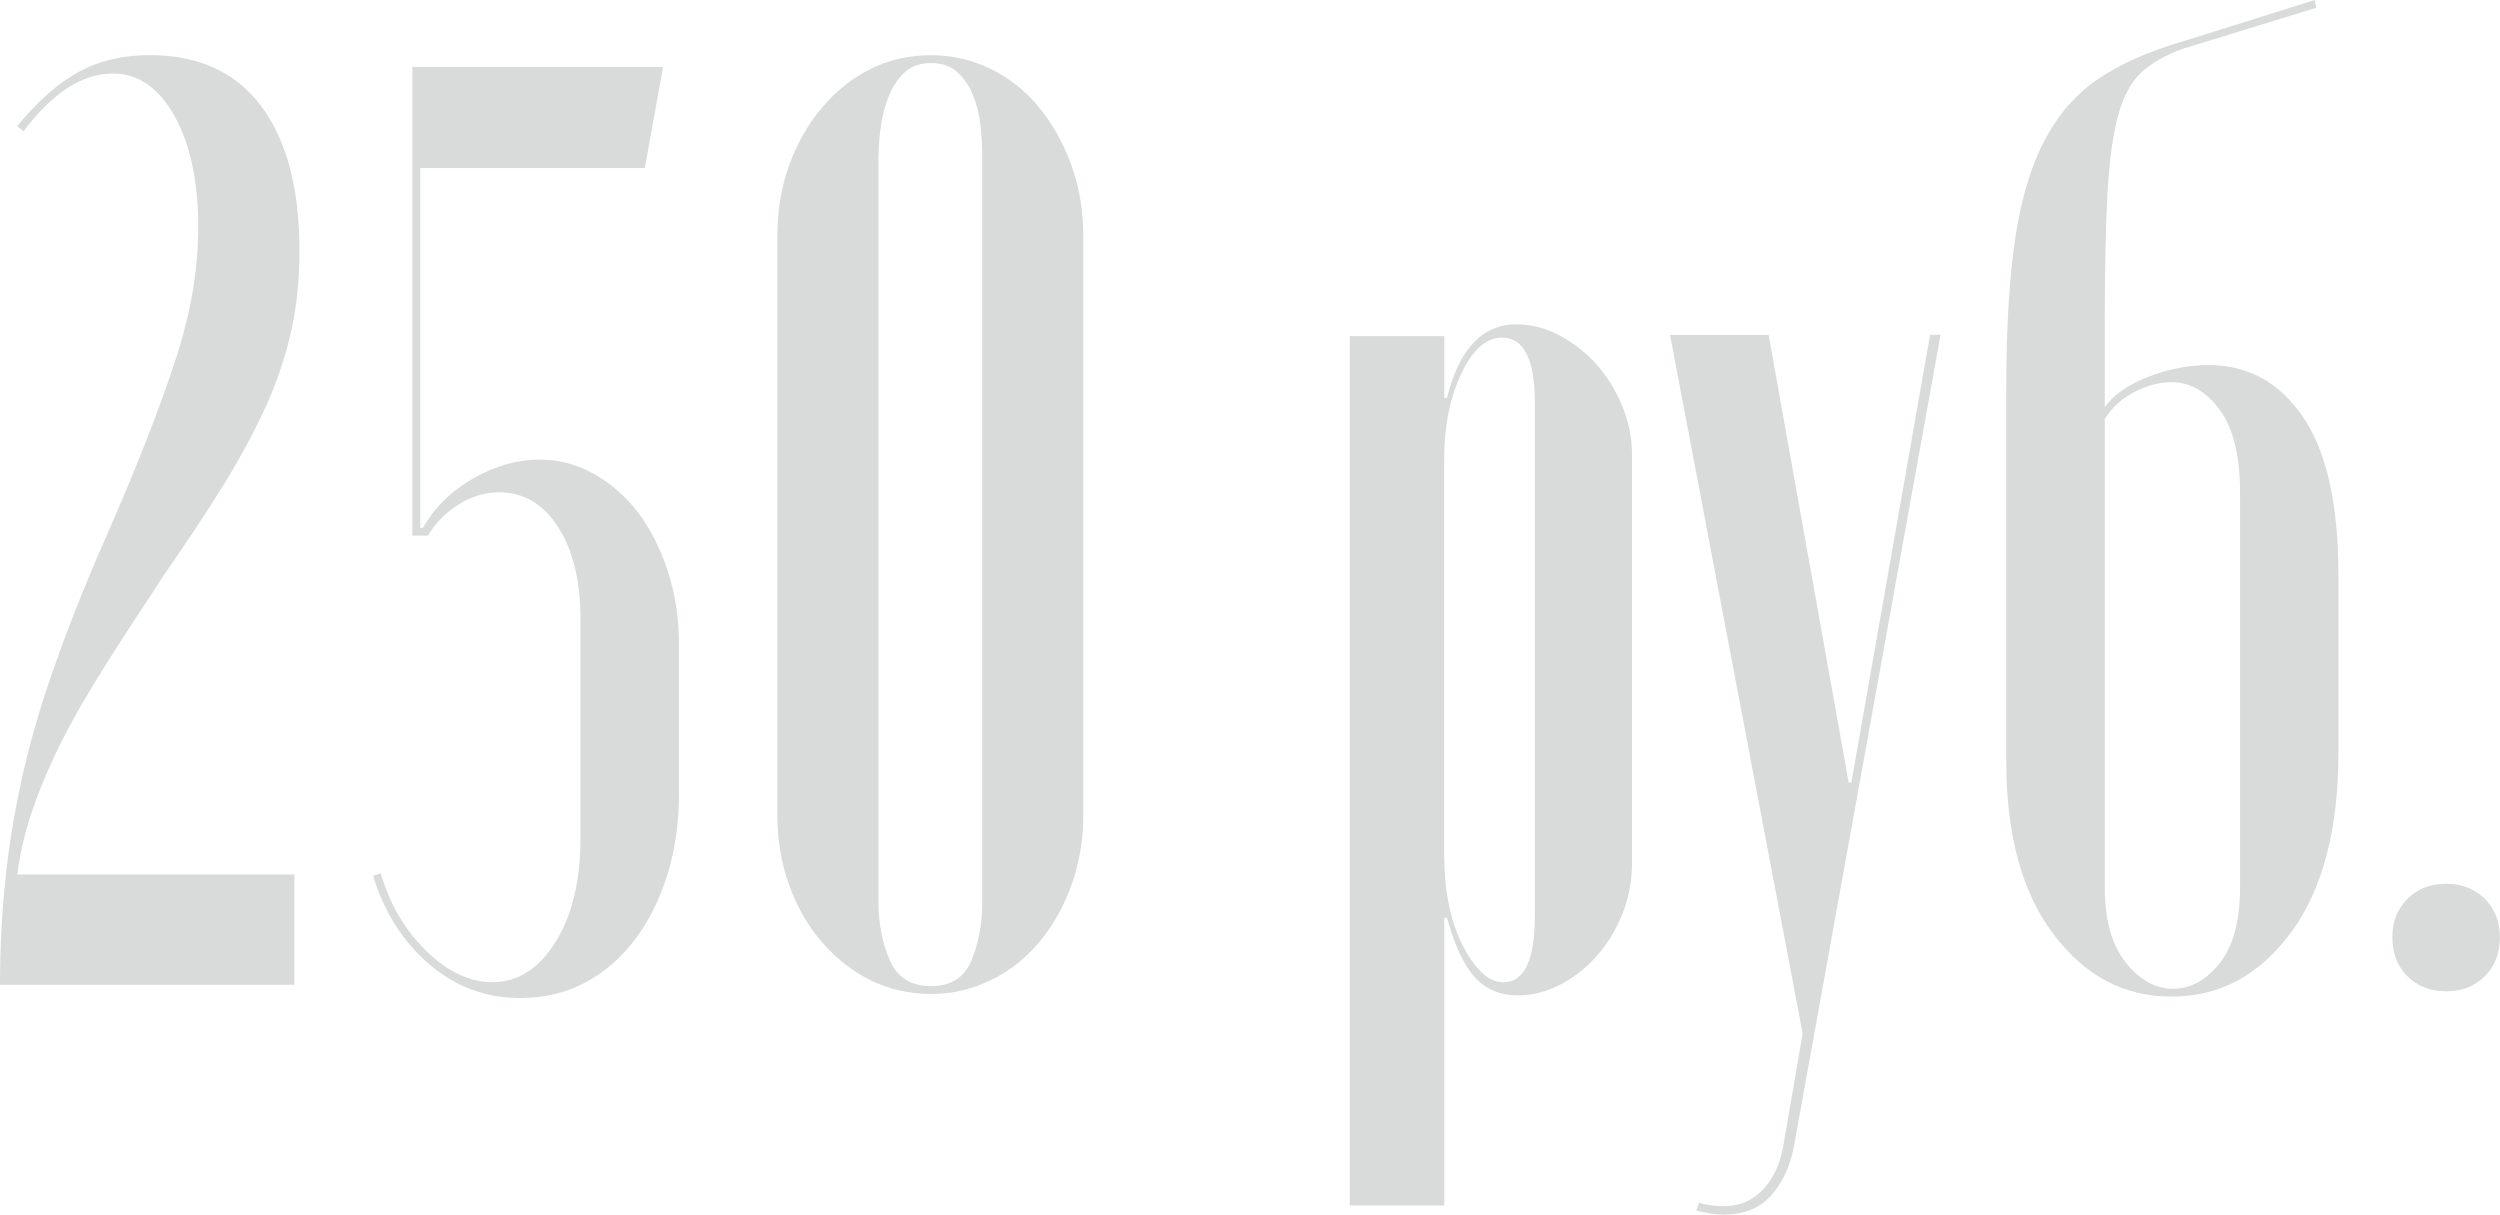 <?xml version="1.0" encoding="UTF-8"?> <svg xmlns="http://www.w3.org/2000/svg" id="_Слой_2" data-name="Слой 2" viewBox="0 0 245.43 119.24"> <defs> <style> .cls-1 { fill: #d9dbdb; } </style> </defs> <g id="_Афиши_А4" data-name="Афиши А4"> <g> <path class="cls-1" d="m1.68,12.38c1.98-2.41,3.97-4.17,5.99-5.29,2.02-1.12,4.36-1.68,7.03-1.68,4.81,0,8.46,1.68,10.96,5.03,2.49,3.35,3.74,8.08,3.74,14.18,0,3.09-.32,5.95-.97,8.57-.64,2.62-1.57,5.18-2.77,7.67-1.2,2.49-2.62,5.03-4.25,7.61-1.63,2.58-3.44,5.29-5.41,8.12l-1.16,1.8c-2.24,3.35-4.12,6.3-5.67,8.83-1.55,2.54-2.82,4.86-3.8,6.96-.99,2.11-1.78,4.08-2.38,5.93-.6,1.85-1.03,3.76-1.29,5.74h27.2v10.83H0c0-3.52.17-6.94.52-10.25.34-3.31.88-6.62,1.61-9.93.73-3.31,1.7-6.7,2.9-10.18,1.2-3.48,2.62-7.15,4.25-11.02l2.19-5.03c2.58-6.01,4.55-11.17,5.93-15.47,1.37-4.3,2.06-8.46,2.06-12.5,0-4.47-.77-8.1-2.32-10.89-1.55-2.79-3.57-4.19-6.06-4.19-3.01,0-5.93,1.89-8.77,5.67l-.64-.52Z"></path> <path class="cls-1" d="m37.38,85.72c.86,3.01,2.34,5.54,4.45,7.61,2.1,2.06,4.27,3.09,6.51,3.09,2.49,0,4.55-1.31,6.19-3.93,1.63-2.62,2.45-5.99,2.45-10.12v-21.66c0-3.69-.73-6.68-2.19-8.96-1.46-2.28-3.4-3.42-5.8-3.42-1.38,0-2.71.41-4,1.22-1.29.82-2.28,1.83-2.96,3.03h-1.55V6.57h24.62l-1.8,9.93h-22.04v35.32h.26c1.12-1.98,2.75-3.59,4.9-4.83,2.15-1.24,4.34-1.87,6.57-1.87,1.89,0,3.67.47,5.35,1.42,1.68.95,3.11,2.21,4.32,3.8,1.2,1.59,2.17,3.5,2.9,5.74.73,2.24,1.1,4.64,1.1,7.22v14.57c0,2.92-.39,5.61-1.16,8.06s-1.85,4.58-3.22,6.38c-1.38,1.8-3.01,3.2-4.9,4.19-1.89.99-4,1.48-6.32,1.48-3.35,0-6.32-1.1-8.89-3.29s-4.43-5.09-5.54-8.7l.77-.26Z"></path> <path class="cls-1" d="m76.31,80.05V23.2c0-2.49.39-4.81,1.16-6.96.77-2.15,1.85-4.04,3.22-5.67,1.37-1.63,2.96-2.9,4.77-3.8s3.78-1.35,5.93-1.35,4.02.45,5.87,1.35c1.85.9,3.44,2.17,4.77,3.8,1.33,1.63,2.38,3.52,3.16,5.67.77,2.15,1.16,4.47,1.16,6.96v56.85c0,2.41-.39,4.68-1.16,6.83-.77,2.15-1.83,4.02-3.16,5.61-1.33,1.59-2.92,2.84-4.77,3.74-1.85.9-3.8,1.35-5.87,1.35s-4.12-.45-5.93-1.35-3.4-2.15-4.77-3.74c-1.38-1.59-2.45-3.46-3.22-5.61-.77-2.15-1.16-4.42-1.16-6.83Zm9.93-64.58v73.09c0,2.06.36,3.95,1.1,5.67.73,1.72,2.08,2.58,4.06,2.58s3.31-.86,4-2.58c.69-1.72,1.03-3.61,1.03-5.67V15.47c0-1.12-.06-2.21-.19-3.29-.13-1.07-.39-2.06-.77-2.96s-.9-1.63-1.55-2.19c-.64-.56-1.48-.84-2.51-.84s-1.87.28-2.51.84c-.64.56-1.16,1.29-1.55,2.19s-.67,1.89-.84,2.96c-.17,1.08-.26,2.17-.26,3.29Z"></path> <path class="cls-1" d="m132.51,33h9.28v6.06h.26c1.2-4.81,3.48-7.22,6.83-7.22,1.46,0,2.88.37,4.25,1.1,1.37.73,2.58,1.68,3.61,2.84s1.87,2.51,2.51,4.06.97,3.14.97,4.77v40.09c0,1.72-.3,3.35-.9,4.9-.6,1.55-1.42,2.92-2.45,4.12-1.03,1.2-2.24,2.17-3.61,2.9-1.38.73-2.79,1.1-4.25,1.1-1.72,0-3.12-.58-4.19-1.74-1.08-1.16-2-3.11-2.77-5.87h-.26v28.23h-9.28V33Zm9.28,51.18c0,1.63.15,3.18.45,4.64.3,1.46.73,2.75,1.29,3.87.56,1.12,1.18,2.02,1.87,2.71.69.69,1.42,1.03,2.19,1.03,2.06,0,3.09-2.19,3.09-6.57v-50.27c0-4.3-1.08-6.45-3.22-6.45-1.55,0-2.88,1.18-4,3.54-1.12,2.37-1.68,5.18-1.68,8.44v39.06Z"></path> <path class="cls-1" d="m173.63,32.87l7.86,43.96h.26l7.73-43.96h1.03l-14.44,79.92c-.43,1.98-1.2,3.54-2.32,4.71-1.12,1.16-2.62,1.74-4.51,1.74-.77,0-1.68-.13-2.71-.39l.26-.77c2.32.6,4.17.39,5.54-.64,1.37-1.03,2.28-2.62,2.71-4.77l1.93-11.21-13.02-68.58h9.67Z"></path> <path class="cls-1" d="m196.96,74.76v-36.61c0-6.01.3-10.98.9-14.89.6-3.91,1.59-7.13,2.96-9.67,1.37-2.53,3.14-4.51,5.29-5.93,2.15-1.42,4.81-2.6,7.99-3.54l13.15-4.12.13.77-13.02,4c-1.72.6-3.09,1.38-4.12,2.32-1.03.95-1.8,2.38-2.32,4.32s-.86,4.51-1.03,7.73c-.17,3.22-.26,7.37-.26,12.44v8.38c.86-1.2,2.28-2.19,4.25-2.96,1.98-.77,3.95-1.16,5.93-1.16,3.87,0,6.96,1.7,9.28,5.09,2.32,3.4,3.48,8.57,3.48,15.53v17.4c0,7.56-1.55,13.45-4.64,17.66-3.09,4.21-7.01,6.32-11.73,6.32s-8.51-2.04-11.6-6.12c-3.09-4.08-4.64-9.73-4.64-16.95Zm9.67-33.64v46.02c0,3.18.69,5.63,2.06,7.35,1.37,1.72,2.92,2.58,4.64,2.58s3.24-.84,4.58-2.51c1.33-1.68,2-4.15,2-7.41v-38.8c0-3.61-.67-6.32-2-8.12-1.33-1.8-2.9-2.71-4.71-2.71-1.2,0-2.43.32-3.67.97-1.25.64-2.21,1.53-2.9,2.64Z"></path> <path class="cls-1" d="m234.86,92.04c0-1.55.49-2.81,1.48-3.8.99-.99,2.26-1.48,3.8-1.48s2.81.5,3.8,1.48c.99.99,1.48,2.26,1.48,3.8s-.5,2.82-1.48,3.8c-.99.99-2.26,1.48-3.8,1.48s-2.82-.5-3.8-1.48c-.99-.99-1.48-2.26-1.48-3.8Z"></path> </g> </g> </svg> 